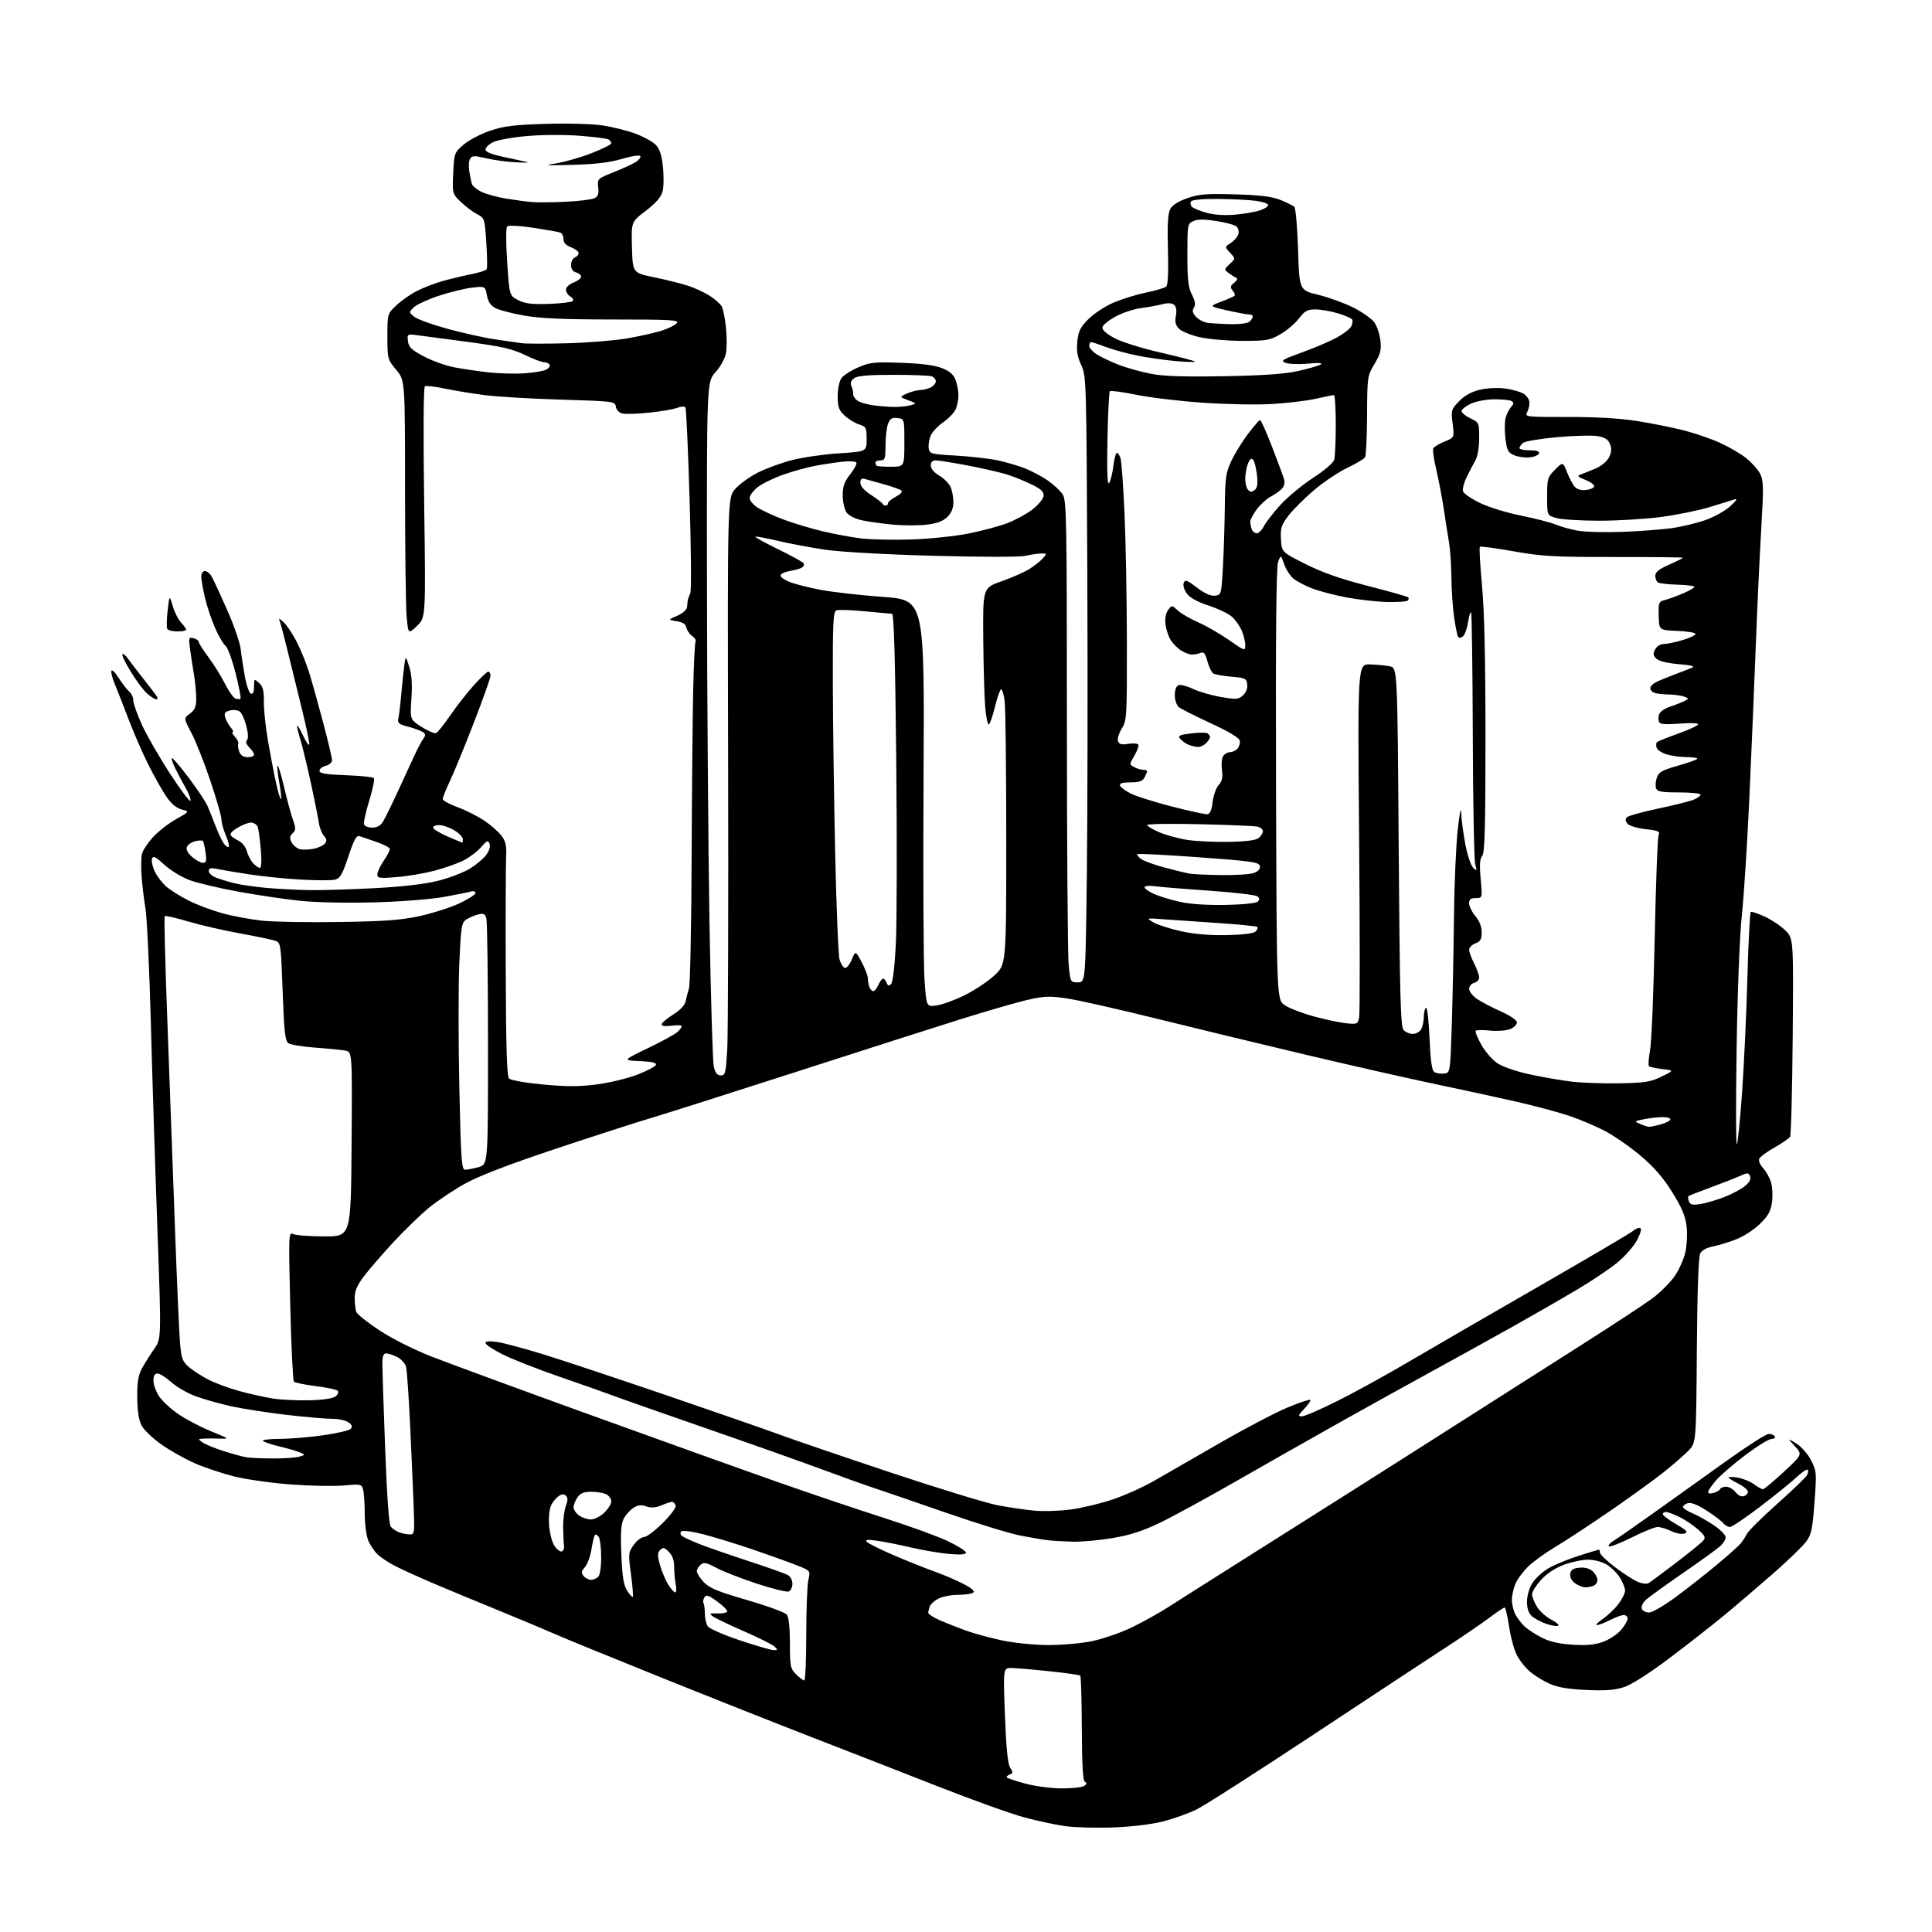 <?xml version="1.0" encoding="UTF-8" standalone="no"?>
<svg 
  version="1.1" 
  xmlns="http://www.w3.org/2000/svg" 
  xmlns:xlink="http://www.w3.org/1999/xlink" 
  xmlns:svg="http://www.w3.org/2000/svg"
  xmlns:rdf="http://www.w3.org/1999/02/22-rdf-syntax-ns#"
  xmlns:cc="http://creativecommons.org/ns#"
  xmlns:dc="http://purl.org/dc/elements/1.1/"
  viewBox="0 0 768 768"
  width="768"
  height="768"
>
<style>svg {background-color: white; }</style>"
<path stroke="none" fill="black" fill-rule="evenodd" d="M442.63,726.43C435.96,726.68 427.35,726.45 423.50,725.93C419.65,725.40 412.23,723.81 407.00,722.39C401.77,720.98 386.25,715.40 372.50,709.99C358.75,704.59 336.48,695.90 323.00,690.68C309.52,685.46 282.30,674.67 262.50,666.70C242.70,658.73 223.80,651.00 220.50,649.52C217.20,648.05 207.30,643.90 198.50,640.30C189.70,636.71 177.90,631.81 172.28,629.42C166.66,627.02 159.91,623.96 157.28,622.62C154.65,621.28 151.44,619.17 150.14,617.95C148.84,616.72 147.15,614.22 146.39,612.39C145.63,610.56 144.99,605.79 144.99,601.78C144.98,597.78 144.69,593.45 144.35,592.18C143.75,589.94 143.46,589.88 136.61,590.51C132.70,590.86 123.19,590.67 115.47,590.09C107.75,589.50 97.63,588.05 92.97,586.88C88.31,585.71 81.35,583.38 77.50,581.70C73.65,580.02 67.69,576.68 64.25,574.27C60.81,571.87 57.24,568.46 56.31,566.70C55.15,564.50 54.60,560.99 54.56,555.50C54.51,549.31 54.95,546.68 56.50,543.84C57.60,541.83 59.77,538.39 61.32,536.19C64.14,532.18 64.14,532.18 62.58,488.84C61.71,465.00 60.53,427.95 59.96,406.50C59.38,385.05 58.41,364.57 57.81,361.00C57.21,357.43 56.51,351.65 56.27,348.17C56.02,344.69 56.10,340.74 56.44,339.40C56.77,338.05 58.71,335.11 60.75,332.86C62.78,330.61 66.90,327.38 69.91,325.68C75.38,322.60 75.38,322.60 72.22,321.78C70.15,321.24 68.08,319.52 66.17,316.73C64.57,314.40 61.34,308.68 58.99,304.00C56.64,299.32 53.02,291.00 50.94,285.50C48.86,280.00 46.42,273.77 45.52,271.66C44.63,269.54 44.07,267.29 44.28,266.66C44.49,266.03 45.80,267.31 47.20,269.52C48.59,271.72 50.46,274.14 51.36,274.89C52.26,275.63 53.00,277.25 53.00,278.48C53.00,279.71 54.59,284.15 56.52,288.35C58.46,292.54 63.49,301.26 67.70,307.71C71.91,314.16 75.52,318.95 75.72,318.33C75.93,317.72 75.10,315.49 73.88,313.36C72.66,311.24 70.81,307.77 69.76,305.65C68.72,303.54 68.07,301.60 68.32,301.35C68.57,301.10 71.58,304.62 75.01,309.17C78.44,313.73 81.83,318.81 82.54,320.48C83.26,322.14 84.82,326.07 86.02,329.21C87.22,332.35 88.83,335.44 89.60,336.08C90.65,336.96 91.00,336.96 91.00,336.09C91.00,335.46 90.33,333.32 89.50,331.35C88.67,329.37 88.00,326.78 88.00,325.59C88.00,324.39 86.04,317.56 83.63,310.40C81.23,303.24 77.86,294.71 76.13,291.44C73.00,285.50 73.00,285.50 75.50,283.67C77.48,282.21 78.00,280.96 78.00,277.60C78.00,275.27 77.58,270.92 77.07,267.93C76.56,264.95 75.87,260.40 75.52,257.83C74.94,253.48 75.04,253.20 76.95,253.70C78.08,253.99 79.00,254.65 79.00,255.16C79.00,255.67 80.75,258.43 82.89,261.29C85.03,264.16 87.97,268.88 89.43,271.80C90.89,274.71 92.76,277.35 93.58,277.67C94.41,277.99 95.31,278.02 95.59,277.74C95.87,277.46 94.99,272.87 93.64,267.54C92.28,262.21 90.48,257.32 89.62,256.67C88.77,256.03 86.91,252.86 85.50,249.63C84.08,246.41 82.27,241.01 81.48,237.63C80.68,234.26 80.02,230.49 80.01,229.25C80.01,227.93 80.61,227.00 81.46,227.00C82.27,227.00 83.50,228.01 84.19,229.25C84.88,230.49 87.64,236.45 90.32,242.50C92.99,248.55 95.41,255.53 95.68,258.00C95.95,260.48 96.70,265.39 97.34,268.92C97.98,272.45 99.06,275.52 99.75,275.75C100.58,276.03 101.00,275.07 101.00,272.93C101.00,269.77 101.05,269.73 102.98,271.48C104.51,272.87 104.94,274.50 104.89,278.88C104.85,281.97 105.55,288.77 106.44,294.00C107.33,299.23 108.77,306.79 109.64,310.80C110.51,314.82 111.43,317.91 111.68,317.66C111.92,317.41 111.62,314.41 111.00,311.00C110.38,307.59 110.08,304.58 110.34,304.33C110.59,304.07 111.75,307.89 112.90,312.81C114.06,317.73 115.64,323.55 116.41,325.75C117.65,329.25 117.63,329.94 116.31,331.26C115.14,332.43 115.05,333.23 115.90,334.82C116.50,335.94 117.88,337.14 118.96,337.49C120.03,337.83 122.49,337.81 124.42,337.45C126.35,337.09 128.46,336.15 129.10,335.38C130.01,334.28 129.94,333.58 128.75,332.23C127.91,331.28 127.01,328.93 126.73,327.00C126.46,325.07 125.06,318.07 123.62,311.43C122.19,304.79 120.34,297.14 119.52,294.43C118.69,291.72 118.05,289.05 118.09,288.50C118.13,287.95 119.23,289.75 120.52,292.50C121.82,295.25 122.90,296.71 122.94,295.74C122.97,294.78 121.70,288.70 120.10,282.24C118.51,275.78 116.03,265.68 114.59,259.80C113.15,253.91 111.68,248.29 111.32,247.30C110.69,245.57 110.74,245.57 112.72,247.31C113.85,248.30 116.12,251.67 117.77,254.81C119.41,257.94 121.67,263.43 122.79,267.00C123.90,270.57 126.43,279.59 128.41,287.04C130.38,294.49 132.00,301.30 132.00,302.18C132.00,303.06 130.88,304.07 129.50,304.41C128.12,304.76 127.00,305.65 127.00,306.41C127.00,307.45 129.46,307.86 137.44,308.16C143.18,308.37 148.21,308.87 148.60,309.27C149.00,309.67 148.18,313.70 146.79,318.23C145.39,322.76 144.46,327.04 144.73,327.73C145.00,328.43 146.46,329.00 147.99,329.00C149.79,329.00 151.26,328.21 152.17,326.75C152.94,325.51 155.44,320.45 157.73,315.50C160.02,310.55 163.03,304.02 164.42,301.00C165.81,297.98 167.52,294.70 168.23,293.72C169.28,292.25 169.24,291.77 168.00,290.96C167.18,290.42 164.55,289.47 162.18,288.85C158.51,287.90 157.93,287.40 158.35,285.61C158.62,284.45 159.12,280.35 159.46,276.50C159.79,272.65 160.33,267.48 160.65,265.00C161.24,260.50 161.24,260.50 162.67,265.00C163.67,268.15 163.94,271.98 163.54,277.77C162.99,286.03 162.99,286.03 167.58,288.95C170.11,290.56 172.70,291.66 173.34,291.40C173.98,291.14 176.46,288.05 178.87,284.54C181.27,281.02 185.46,275.63 188.20,272.57C190.93,269.51 193.57,267.00 194.08,267.00C194.59,267.00 195.00,267.71 195.00,268.58C195.00,269.44 192.02,277.85 188.37,287.26C184.73,296.67 180.45,307.09 178.87,310.43C177.29,313.77 176.00,317.00 176.00,317.62C176.00,318.23 178.67,319.70 181.93,320.89C185.19,322.08 189.99,324.51 192.61,326.28C195.22,328.05 198.29,330.77 199.43,332.32C201.02,334.50 201.43,336.33 201.20,340.32C201.04,343.17 200.96,363.95 201.04,386.50C201.14,416.19 201.50,427.84 202.34,428.72C202.99,429.40 208.93,430.45 215.76,431.10C225.09,431.98 230.18,431.98 237.13,431.09C242.15,430.45 249.42,428.70 253.30,427.21C257.17,425.72 260.52,423.96 260.74,423.30C261.02,422.46 259.08,422.00 254.32,421.80C247.50,421.50 247.50,421.50 257.47,416.71C262.95,414.07 268.24,411.19 269.22,410.30C270.20,409.41 271.00,408.35 271.00,407.94C271.00,407.53 269.20,407.43 267.00,407.73C264.55,408.05 263.00,407.86 263.00,407.22C263.00,406.65 265.04,404.90 267.53,403.34C270.41,401.53 272.24,399.59 272.56,398.00C272.83,396.62 273.43,394.32 273.89,392.89C274.35,391.45 274.82,368.28 274.93,341.39C275.04,314.50 275.32,284.26 275.55,274.18C275.78,264.11 276.20,255.48 276.50,255.00C276.79,254.53 276.18,253.54 275.14,252.81C274.09,252.08 273.07,250.58 272.86,249.49C272.59,248.10 271.42,247.33 268.99,246.95C265.50,246.39 265.50,246.39 269.25,244.75C271.46,243.78 273.05,242.36 273.12,241.30C273.18,240.31 273.32,239.05 273.42,238.50C273.53,237.95 273.97,236.71 274.41,235.76C274.85,234.80 274.72,218.00 274.12,198.44C273.53,178.88 272.79,162.47 272.48,161.97C272.16,161.46 270.78,161.52 269.21,162.12C267.72,162.69 262.69,163.56 258.02,164.04C253.36,164.53 248.55,164.67 247.33,164.37C246.05,164.05 244.98,162.90 244.81,161.66C244.51,159.55 244.03,159.49 223.00,158.86C211.18,158.51 197.49,157.70 192.58,157.06C187.68,156.43 180.55,155.25 176.75,154.45C172.94,153.65 169.41,153.25 168.90,153.56C168.34,153.91 168.23,172.24 168.61,199.82C169.25,245.50 169.25,245.50 165.77,248.80C162.30,252.10 162.30,252.10 161.66,245.30C161.30,241.56 161.01,218.86 161.01,194.84C161.00,151.19 161.00,151.19 157.50,147.00C154.07,142.89 154.00,142.64 154.00,133.77C154.00,124.74 154.00,124.74 157.62,121.33C159.60,119.45 163.32,116.87 165.87,115.59C168.41,114.30 172.97,112.56 176.00,111.71C179.03,110.86 184.08,109.65 187.23,109.02C190.39,108.38 193.19,107.50 193.46,107.06C193.74,106.61 193.67,101.86 193.32,96.49C192.69,86.87 192.63,86.70 189.62,85.11C187.93,84.23 185.03,82.03 183.17,80.24C179.79,76.99 179.79,76.98 180.16,68.87C180.52,60.91 180.60,60.68 184.27,57.51C186.33,55.73 191.05,53.25 194.76,51.99C200.28,50.11 204.31,49.61 217.01,49.24C226.02,48.97 235.56,49.24 239.74,49.89C243.71,50.51 249.52,51.97 252.66,53.15C255.81,54.32 259.37,56.28 260.59,57.50C262.23,59.14 263.00,61.48 263.53,66.43C263.92,70.12 263.84,74.56 263.34,76.29C262.74,78.39 260.52,80.90 256.69,83.82C250.93,88.19 250.93,88.19 251.22,98.33C251.50,108.47 251.50,108.47 260.00,110.22C264.68,111.18 270.69,112.67 273.36,113.54C276.03,114.40 279.95,116.20 282.07,117.54C284.18,118.88 286.36,120.81 286.91,121.84C287.46,122.87 288.22,126.66 288.59,130.26C288.96,133.87 288.95,138.46 288.57,140.47C288.19,142.51 286.36,145.81 284.42,147.96C280.95,151.79 280.95,151.79 281.03,231.65C281.08,275.57 281.52,336.02 282.02,366.00C282.52,395.98 283.30,422.07 283.75,424.00C284.35,426.53 285.13,427.50 286.54,427.50C288.32,427.50 288.55,426.56 289.10,417.00C289.42,411.23 289.58,359.55 289.44,302.17C289.19,197.85 289.19,197.85 292.26,194.36C293.95,192.44 298.00,189.51 301.27,187.86C304.54,186.21 310.65,183.98 314.86,182.89C319.06,181.80 327.45,180.60 333.50,180.21C344.50,179.50 344.50,179.50 344.50,174.58C344.50,170.00 344.30,169.60 341.50,168.71C339.85,168.18 337.26,166.60 335.75,165.19C333.45,163.04 333.00,161.80 333.00,157.54C333.00,154.69 333.64,151.53 334.46,150.36C335.26,149.22 338.27,147.27 341.16,146.03C345.89,143.99 347.57,143.82 358.45,144.23C366.74,144.54 371.81,145.23 374.68,146.42C377.70,147.68 379.16,149.01 379.93,151.23C380.52,152.92 381.00,155.55 381.00,157.08C381.00,158.62 380.56,161.02 380.03,162.42C379.49,163.83 377.27,166.22 375.08,167.74C372.90,169.26 370.60,171.69 369.97,173.16C369.35,174.62 368.99,176.87 369.17,178.16C369.49,180.40 369.95,180.53 380.00,181.11C385.77,181.45 393.20,182.29 396.50,182.98C399.80,183.67 404.69,185.10 407.36,186.15C410.04,187.20 414.13,189.37 416.46,190.97C418.79,192.58 421.46,195.06 422.40,196.49C423.97,198.88 424.10,205.94 424.11,287.79C424.12,336.58 424.43,379.65 424.81,383.50C425.50,390.46 425.52,390.50 428.50,390.50C431.50,390.50 431.50,390.50 432.04,347.50C432.33,323.85 432.41,269.62 432.22,227.00C431.88,151.28 431.82,149.40 429.82,145.15C428.29,141.93 427.89,139.53 428.24,135.84C428.63,131.78 429.41,130.17 432.48,127.02C434.55,124.90 438.89,121.98 442.11,120.53C445.34,119.08 451.23,117.22 455.21,116.39C459.18,115.56 462.93,114.47 463.54,113.97C464.28,113.36 464.52,108.51 464.27,99.28C464.00,89.26 464.25,84.84 465.20,83.09C466.04,81.53 468.45,80.00 472.00,78.77C476.64,77.16 479.61,76.93 491.00,77.26C501.01,77.56 505.66,78.13 509.00,79.48C511.48,80.48 513.95,81.70 514.50,82.20C515.05,82.69 515.73,90.35 516.00,99.23C516.50,115.36 516.50,115.36 524.00,117.18C528.12,118.19 534.41,120.47 537.96,122.25C541.51,124.04 545.27,126.69 546.32,128.14C547.36,129.59 548.45,132.83 548.73,135.34C549.16,139.13 548.77,140.71 546.37,144.70C543.55,149.42 543.50,149.76 543.43,165.05C543.39,173.61 543.04,181.13 542.64,181.77C542.25,182.41 539.11,184.28 535.68,185.92C532.24,187.56 526.31,191.51 522.50,194.71C518.70,197.91 514.08,202.50 512.24,204.90C509.31,208.74 508.94,209.90 509.20,214.38C509.50,219.47 509.50,219.47 519.00,224.24C525.74,227.62 532.97,230.15 543.86,232.94C552.30,235.11 559.46,237.13 559.77,237.44C560.08,237.75 560.00,238.34 559.58,238.75C559.17,239.16 555.47,239.41 551.35,239.30C547.24,239.19 540.04,238.38 535.34,237.50C530.65,236.62 524.49,235.01 521.65,233.93C518.82,232.84 515.43,231.06 514.13,229.97C512.83,228.88 511.17,226.30 510.46,224.24C509.16,220.50 509.16,220.50 508.08,223.33C507.32,225.31 507.07,251.94 507.24,311.79C507.50,397.42 507.50,397.42 510.73,399.59C512.50,400.79 517.67,402.78 522.23,404.03C526.78,405.27 532.58,406.50 535.11,406.76C539.53,407.21 539.75,407.11 540.29,404.36C540.60,402.79 540.59,370.56 540.27,332.75C539.68,264.00 539.68,264.00 544.59,264.12C547.29,264.18 550.85,264.53 552.50,264.88C555.50,265.52 555.50,265.52 556.00,336.61C556.41,394.84 556.75,407.99 557.87,409.35C558.63,410.26 560.30,411.00 561.59,411.00C562.88,411.00 564.39,410.13 564.96,409.07C565.53,408.00 566.00,405.78 566.00,404.12C566.00,402.47 566.39,400.88 566.86,400.59C567.33,400.30 567.96,405.73 568.26,412.66C568.64,421.65 569.19,425.51 570.15,426.14C570.89,426.62 572.62,426.90 574.00,426.76C576.50,426.50 576.50,426.50 577.12,407.00C577.46,396.27 577.84,377.15 577.97,364.50C578.10,351.85 578.77,336.32 579.46,330.00C580.21,323.09 580.77,320.36 580.86,323.16C580.94,325.73 581.67,331.33 582.49,335.62C583.31,339.90 584.72,344.11 585.61,344.96C587.10,346.37 587.17,346.25 586.42,343.50C585.97,341.85 585.54,318.78 585.46,292.24C585.37,265.69 585.07,243.73 584.77,243.44C584.48,243.15 583.94,244.92 583.57,247.37C583.20,249.83 582.29,252.35 581.54,252.97C580.73,253.64 579.94,253.72 579.60,253.16C579.28,252.65 578.58,249.14 578.03,245.37C577.49,241.59 577.00,234.45 576.95,229.50C576.90,224.55 576.47,218.25 575.99,215.50C575.52,212.75 574.60,206.90 573.95,202.50C573.30,198.10 571.97,191.13 571.01,187.01C570.04,182.89 569.45,178.99 569.70,178.34C569.95,177.69 571.95,176.44 574.15,175.56C578.14,173.96 578.14,173.96 577.45,168.41C576.78,163.08 576.89,162.71 580.01,159.49C582.18,157.26 584.91,155.74 588.21,154.95C591.11,154.25 595.29,154.04 598.33,154.44C601.17,154.81 604.51,155.78 605.75,156.58C606.99,157.39 608.00,158.97 608.00,160.09C608.00,161.21 607.56,162.96 607.02,163.96C606.09,165.71 606.87,165.79 623.27,165.76C634.70,165.73 644.02,166.29 650.96,167.39C656.72,168.31 665.00,169.98 669.37,171.09C673.74,172.21 680.20,174.43 683.72,176.03C687.24,177.62 691.91,180.35 694.09,182.07C696.27,183.80 698.77,186.60 699.65,188.28C701.05,191.00 701.10,193.52 700.11,210.42C699.49,220.92 698.53,241.43 697.98,256.00C697.42,270.57 696.29,297.57 695.45,316.00C694.62,334.43 693.26,355.80 692.44,363.50C691.55,371.84 690.70,393.28 690.34,416.50C690.00,437.95 690.04,455.21 690.42,454.86C690.79,454.52 691.74,445.14 692.52,434.02C693.30,422.91 694.25,402.37 694.63,388.37C695.01,374.37 695.61,362.74 695.98,362.51C696.34,362.29 698.87,363.14 701.59,364.40C704.31,365.66 707.98,368.14 709.74,369.89C712.94,373.09 712.94,373.09 712.63,411.89C712.46,433.22 711.98,451.22 711.58,451.88C711.17,452.54 708.36,454.47 705.33,456.18C702.30,457.89 699.58,459.92 699.29,460.70C698.99,461.47 699.71,463.13 700.90,464.39C702.08,465.65 703.49,468.21 704.04,470.09C704.58,471.97 704.74,475.52 704.38,478.00C703.88,481.55 702.84,483.38 699.47,486.64C697.04,488.99 692.83,491.67 689.76,492.82C686.78,493.93 682.67,495.16 680.64,495.54C678.47,495.95 676.50,497.06 675.87,498.25C675.17,499.55 674.70,513.14 674.52,536.88C674.25,573.50 674.25,573.50 671.20,576.65C669.51,578.39 665.07,582.25 661.32,585.24C657.57,588.23 647.98,595.16 640.00,600.65C632.02,606.14 622.28,612.54 618.34,614.87C614.41,617.21 609.52,620.74 607.47,622.72C605.43,624.71 603.14,627.82 602.38,629.63C601.62,631.45 601.00,634.32 601.00,636.02C601.00,637.71 601.63,640.31 602.40,641.80C603.18,643.28 604.87,645.46 606.15,646.64C607.44,647.81 610.52,649.80 613.00,651.05C616.12,652.63 619.89,653.47 625.27,653.80C631.06,654.14 634.16,653.83 637.49,652.56C639.94,651.62 643.08,649.50 644.47,647.85C645.86,646.20 647.00,644.21 647.00,643.42C647.00,642.64 646.31,642.00 645.46,642.00C644.61,642.00 642.16,642.90 640.00,644.00C637.84,645.10 635.51,646.00 634.81,646.00C634.11,646.00 635.13,644.92 637.08,643.59C639.03,642.27 641.83,639.60 643.31,637.66C644.79,635.72 646.00,633.32 646.00,632.32C645.99,631.32 645.10,629.03 644.01,627.24C642.91,625.45 640.55,623.09 638.76,621.99C636.87,620.84 633.72,620.01 631.29,620.00C628.97,620.00 624.62,620.92 621.62,622.04C618.16,623.34 614.84,625.54 612.58,628.05C610.61,630.22 609.00,632.79 609.00,633.75C609.01,634.71 609.89,636.94 610.96,638.70C612.04,640.47 614.58,642.76 616.61,643.80C618.64,644.84 619.89,645.95 619.40,646.25C618.90,646.56 616.78,646.22 614.68,645.50C612.58,644.78 610.00,643.40 608.93,642.44C607.64,641.27 607.00,639.37 607.00,636.71C607.00,634.43 607.89,631.30 609.09,629.36C610.23,627.50 613.13,624.84 615.51,623.44C617.90,622.04 623.32,619.79 627.57,618.45C631.81,617.10 635.44,616.00 635.64,616.00C635.84,616.00 636.01,616.56 636.02,617.25C636.04,617.94 638.85,620.61 642.27,623.18C645.70,625.76 649.78,628.35 651.33,628.94C652.89,629.53 654.69,629.71 655.33,629.33C655.98,628.95 660.85,625.34 666.16,621.29C671.47,617.24 676.38,613.25 677.07,612.42C678.11,611.16 677.75,610.41 674.91,607.91C673.03,606.25 669.70,604.03 667.50,602.97C665.30,601.91 662.94,601.03 662.25,601.02C661.56,601.01 661.00,601.41 661.00,601.92C661.00,602.42 663.36,604.20 666.24,605.86C670.51,608.33 671.14,609.01 669.65,609.58C668.61,609.98 666.33,609.58 664.38,608.64C662.48,607.74 660.04,607.00 658.94,607.00C657.85,607.00 653.33,608.82 648.89,611.05C644.46,613.28 640.30,614.93 639.66,614.71C639.02,614.49 639.88,613.45 641.56,612.40C643.24,611.36 650.89,606.02 658.56,600.55C666.23,595.08 678.99,585.97 686.91,580.30C694.84,574.64 702.12,570.00 703.10,570.00C704.08,570.00 705.16,570.45 705.50,571.00C705.84,571.55 705.26,572.00 704.21,572.00C703.16,572.00 698.52,574.86 693.89,578.35C689.26,581.84 684.02,586.35 682.24,588.38C680.46,590.41 679.00,592.53 679.00,593.10C679.00,593.71 679.92,593.85 681.25,593.44C682.49,593.05 683.65,592.35 683.83,591.87C684.02,591.39 685.07,591.00 686.17,591.00C687.28,591.00 688.97,591.98 689.93,593.17C691.09,594.60 692.28,595.11 693.43,594.67C694.38,594.30 694.99,593.44 694.77,592.75C694.56,592.06 692.91,590.75 691.11,589.84C689.31,588.92 687.54,587.85 687.17,587.45C686.80,587.05 688.29,586.99 690.47,587.33C692.65,587.67 695.67,588.86 697.18,589.97C698.68,591.09 700.31,592.00 700.78,592.00C701.25,592.00 704.98,588.90 709.07,585.10C716.50,578.20 716.50,578.20 713.50,574.92C710.50,571.64 710.50,571.64 714.00,573.76C715.96,574.95 718.53,577.85 719.85,580.37C722.12,584.70 722.17,585.29 721.29,597.21C720.50,607.92 720.06,610.01 717.94,612.86C716.60,614.68 710.78,620.30 705.00,625.36C699.23,630.42 690.67,637.74 686.00,641.62C681.33,645.50 671.45,653.24 664.06,658.82C655.77,665.08 648.73,669.59 645.68,670.61C641.92,671.86 638.30,672.14 630.62,671.79C623.44,671.47 619.19,670.75 616.00,669.33C613.52,668.22 610.02,666.06 608.21,664.53C606.39,663.00 604.03,660.02 602.96,657.91C601.88,655.80 600.49,650.69 599.88,646.54C599.26,642.39 598.47,639.00 598.11,639.00C597.75,639.00 594.80,640.99 591.55,643.42C588.29,645.86 580.54,651.14 574.31,655.17C568.09,659.20 544.63,674.65 522.18,689.50C499.73,704.35 478.79,717.76 475.64,719.30C472.49,720.84 466.50,722.98 462.33,724.04C457.79,725.21 449.90,726.16 442.63,726.43zM422.00,710.92C426.12,710.95 430.18,710.49 431.00,709.91C432.06,709.16 432.15,708.71 431.32,708.36C430.47,708.01 430.11,702.10 430.04,687.25C429.99,675.90 429.72,666.38 429.43,666.10C429.15,665.82 423.65,665.03 417.21,664.35C410.77,663.67 403.98,663.09 402.13,663.06C398.76,663.00 398.76,663.00 399.47,681.75C399.97,694.88 400.59,701.15 401.55,702.66C402.74,704.53 402.71,704.90 401.32,705.43C400.44,705.77 399.97,706.31 400.29,706.63C400.61,706.94 403.94,708.03 407.69,709.04C411.43,710.05 417.88,710.90 422.00,710.92zM319.70,668.00C320.14,668.00 320.50,659.79 320.50,649.75C320.50,639.71 320.88,629.89 321.35,627.93C322.20,624.36 322.20,624.36 316.35,622.07C313.13,620.81 305.32,618.02 299.00,615.86C292.68,613.71 283.95,611.03 279.61,609.91C274.93,608.71 271.35,608.25 270.82,608.78C270.28,609.32 270.44,610.07 271.21,610.64C271.92,611.16 274.98,612.57 278.00,613.77C281.02,614.97 289.72,617.99 297.32,620.48C304.93,622.97 312.01,625.47 313.07,626.04C314.19,626.63 315.00,628.13 315.00,629.57C315.00,630.94 314.33,632.32 313.51,632.64C312.69,632.95 306.95,631.54 300.76,629.49C294.57,627.45 287.37,624.64 284.78,623.25C280.88,621.16 279.79,620.93 278.53,621.98C277.69,622.67 277.00,623.86 277.00,624.61C277.00,625.36 278.24,627.29 279.75,628.91C281.98,631.28 285.27,632.65 297.00,636.05C304.98,638.36 312.06,640.96 312.75,641.82C313.56,642.83 314.00,646.85 314.00,653.24C314.00,662.37 314.18,663.27 316.45,665.55C317.80,666.90 319.27,668.00 319.70,668.00zM307.46,655.94C309.18,655.99 309.24,655.82 307.96,654.58C307.16,653.79 301.71,651.07 295.86,648.52C290.01,645.97 284.41,643.29 283.41,642.56C281.80,641.38 282.00,641.25 285.26,641.37C287.27,641.44 289.00,641.08 289.09,640.57C289.19,640.05 287.38,638.27 285.08,636.60C281.66,634.12 280.73,633.82 280.01,634.98C279.53,635.76 279.37,636.79 279.67,637.27C279.96,637.74 280.20,639.65 280.20,641.51C280.20,643.37 280.74,645.64 281.41,646.55C282.07,647.45 287.77,649.93 294.06,652.04C300.35,654.15 306.38,655.91 307.46,655.94zM416.29,653.93C421.68,653.97 429.55,653.30 433.79,652.45C438.03,651.60 445.10,649.20 449.50,647.11C453.90,645.03 460.88,641.14 465.00,638.48C469.12,635.82 480.82,628.40 491.00,621.99C501.18,615.58 520.52,603.35 534.00,594.82C547.48,586.30 569.08,572.58 582.00,564.33C594.92,556.09 615.85,542.76 628.50,534.73C641.15,526.69 653.94,518.29 656.92,516.07C659.90,513.84 663.81,509.95 665.61,507.42C667.40,504.90 669.37,500.51 669.98,497.67C670.59,494.83 670.79,490.14 670.42,487.23C669.93,483.30 668.44,479.83 664.63,473.76C660.98,467.93 657.34,463.77 652.00,459.29C647.88,455.83 641.58,451.46 638.00,449.58C634.42,447.69 628.01,444.98 623.75,443.55C619.49,442.12 610.04,439.59 602.75,437.93C595.46,436.27 581.17,433.17 571.00,431.04C560.83,428.91 537.88,423.72 520.00,419.49C502.12,415.26 475.12,408.74 460.00,404.99C444.88,401.24 428.86,397.61 424.42,396.94C417.46,395.88 415.31,395.94 408.92,397.36C404.84,398.27 392.73,401.76 382.00,405.12C371.27,408.48 341.57,417.98 316.00,426.24C290.43,434.49 264.55,442.72 258.50,444.52C252.45,446.32 235.28,451.87 220.34,456.85C202.24,462.89 190.44,467.43 184.97,470.46C180.45,472.96 174.00,477.25 170.63,480.01C167.26,482.76 160.87,488.94 156.42,493.75C151.98,498.56 146.69,504.67 144.67,507.33C141.92,510.95 141.00,513.11 141.00,515.99C141.00,518.11 141.29,520.60 141.65,521.54C142.01,522.47 146.18,525.78 150.91,528.89C155.89,532.16 164.58,536.52 171.51,539.24C178.11,541.82 206.45,552.24 234.50,562.39C262.55,572.53 296.30,584.63 309.50,589.26C322.70,593.90 341.60,600.27 351.50,603.43C361.40,606.58 372.76,610.72 376.75,612.62C380.74,614.52 384.00,616.57 384.00,617.18C384.00,617.94 381.87,618.11 377.25,617.71C373.54,617.38 366.68,616.22 362.00,615.12C357.32,614.02 351.25,612.82 348.50,612.44C344.72,611.93 343.77,612.05 344.60,612.93C345.20,613.57 349.93,615.92 355.10,618.15C360.27,620.39 367.65,623.34 371.50,624.71C375.35,626.09 380.65,628.37 383.28,629.78C386.59,631.56 387.66,632.60 386.78,633.16C386.07,633.60 383.34,633.98 380.70,633.98C378.06,633.99 374.63,634.66 373.07,635.46C371.52,636.27 369.96,637.65 369.62,638.54C369.28,639.44 369.00,640.59 369.00,641.12C369.00,641.64 371.14,643.00 373.75,644.14C376.36,645.28 380.98,647.10 384.00,648.19C387.02,649.28 393.32,651.00 398.00,652.02C402.77,653.05 410.79,653.89 416.29,653.93zM655.52,641.00C656.79,641.00 661.58,638.22 666.16,634.83C670.75,631.44 678.10,625.66 682.50,621.99C686.90,618.32 691.16,614.52 691.96,613.55C692.76,612.58 693.89,610.84 694.47,609.68C695.05,608.52 700.44,603.18 706.46,597.81C712.47,592.45 717.79,587.33 718.29,586.45C718.78,585.57 718.91,584.58 718.57,584.24C718.24,583.90 716.28,585.21 714.23,587.15C712.18,589.08 705.68,594.34 699.79,598.83C693.90,603.33 688.44,607.00 687.66,607.00C686.88,607.00 685.65,606.28 684.92,605.40C684.18,604.52 681.17,602.25 678.21,600.36C674.72,598.13 672.16,597.13 670.92,597.53C669.86,597.86 669.00,598.55 669.00,599.05C669.00,599.56 670.69,600.67 672.75,601.52C674.81,602.37 678.64,604.52 681.25,606.29C683.86,608.05 686.00,610.21 686.00,611.08C686.00,611.94 684.99,613.56 683.75,614.68C682.51,615.79 675.83,620.61 668.90,625.39C661.98,630.16 655.35,634.95 654.19,636.04C653.01,637.14 652.32,638.68 652.64,639.51C652.96,640.33 654.25,641.00 655.52,641.00zM251.56,634.77C251.78,634.55 251.45,630.52 250.82,625.82C249.72,617.63 249.77,617.14 251.90,614.13C253.13,612.41 254.98,611.00 256.00,611.00C257.03,611.00 260.40,608.47 263.49,605.38C266.76,602.11 268.90,599.17 268.59,598.38C268.30,597.62 267.65,597.00 267.15,597.00C266.64,597.00 264.75,597.62 262.93,598.39C260.58,599.37 258.85,599.50 256.89,598.81C254.81,598.09 253.55,598.25 251.68,599.48C250.32,600.37 248.59,602.35 247.85,603.88C246.86,605.93 246.63,609.68 247.00,618.13C247.38,626.94 247.92,630.24 249.33,632.38C250.34,633.92 251.34,634.99 251.56,634.77zM268.38,632.99C268.86,633.00 268.97,631.59 268.62,629.88C268.28,628.16 268.00,625.01 268.00,622.88C268.00,620.27 267.31,618.31 265.89,616.89C264.12,615.12 263.57,615.00 262.43,616.14C261.32,617.26 261.30,618.30 262.32,622.00C263.01,624.48 264.45,627.96 265.53,629.74C266.62,631.53 267.89,632.99 268.38,632.99zM630.14,631.00C629.21,631.00 627.42,630.28 626.17,629.40C624.74,628.40 624.00,627.00 624.19,625.65C624.43,624.02 625.31,623.42 627.84,623.18C629.98,622.98 631.88,623.48 633.09,624.58C634.14,625.53 635.00,627.09 635.00,628.05C635.00,629.00 634.29,630.06 633.42,630.39C632.55,630.73 631.07,631.00 630.14,631.00zM234.92,628.00C235.85,628.00 237.14,627.46 237.80,626.80C238.49,626.11 238.99,622.83 238.98,619.05C238.98,615.45 238.55,611.84 238.04,611.03C237.53,610.22 236.84,609.83 236.51,610.15C236.19,610.48 235.55,613.06 235.11,615.88C234.66,618.70 233.49,621.90 232.51,622.99C231.05,624.60 230.95,625.24 231.98,626.48C232.68,627.32 234.00,628.00 234.92,628.00zM223.31,616.70C223.97,616.47 224.37,615.43 224.20,614.39C224.04,613.35 223.89,610.02 223.86,607.00C223.84,603.98 224.33,600.19 224.95,598.59C225.74,596.53 225.76,595.36 225.01,594.61C224.26,593.86 223.44,593.86 222.22,594.62C221.28,595.21 219.92,596.78 219.21,598.10C218.44,599.53 218.06,602.78 218.26,606.13C218.46,609.27 219.39,612.94 220.37,614.44C221.34,615.92 222.66,616.94 223.31,616.70zM426.57,612.84C423.23,612.75 418.93,612.52 417.00,612.32C415.07,612.12 409.99,611.27 405.70,610.44C401.41,609.60 388.14,605.53 376.20,601.38C364.27,597.24 351.35,592.80 347.50,591.53C343.65,590.26 334.20,586.87 326.50,584.01C318.80,581.15 298.32,573.89 281.00,567.89C263.68,561.88 247.03,556.04 244.00,554.89C240.97,553.75 231.30,550.33 222.50,547.30C213.70,544.26 203.46,540.24 199.75,538.37C196.04,536.50 193.00,534.48 193.00,533.87C193.00,533.13 194.53,533.00 197.75,533.48C200.36,533.87 208.80,536.14 216.50,538.53C224.20,540.92 246.25,548.26 265.50,554.84C284.75,561.43 305.00,568.47 310.50,570.49C316.00,572.52 335.80,579.27 354.50,585.50C373.20,591.73 392.10,597.51 396.50,598.35C400.90,599.19 407.48,600.15 411.12,600.50C414.76,600.85 421.36,600.64 425.79,600.03C430.22,599.42 437.70,597.62 442.40,596.03C447.11,594.44 454.46,591.13 458.73,588.68C463.00,586.23 474.70,579.50 484.73,573.72C494.75,567.94 506.86,561.59 511.62,559.59C516.39,557.59 520.53,556.20 520.82,556.49C521.12,556.78 520.07,558.37 518.49,560.01C515.95,562.66 515.85,563.00 517.57,563.00C518.64,563.00 525.14,560.18 532.01,556.72C538.88,553.27 551.48,546.34 560.00,541.31C568.52,536.29 591.70,522.86 611.50,511.48C631.30,500.09 648.26,490.11 649.19,489.29C650.12,488.47 651.38,487.96 651.98,488.16C652.68,488.39 652.21,490.19 650.72,493.01C649.42,495.48 645.83,499.54 642.74,502.04C639.65,504.54 632.48,509.34 626.81,512.71C621.14,516.08 609.75,522.63 601.50,527.25C593.25,531.88 578.85,539.85 569.50,544.96C560.15,550.07 543.27,559.43 532.00,565.75C520.73,572.08 502.10,582.65 490.62,589.23C479.13,595.82 465.63,603.16 460.62,605.55C454.03,608.68 448.88,610.32 442.07,611.44C436.89,612.30 429.91,612.93 426.57,612.84zM162.69,609.94C164.85,610.00 164.87,609.87 164.38,597.25C164.11,590.24 163.47,575.73 162.95,565.00C162.44,554.27 161.74,544.47 161.38,543.21C161.03,541.95 159.48,540.26 157.92,539.46C156.37,538.66 154.40,538.00 153.55,538.00C152.40,538.00 152.00,539.07 152.00,542.17C152.00,544.47 152.50,559.66 153.10,575.92C153.80,594.50 154.62,606.01 155.32,606.86C155.93,607.61 157.35,608.59 158.47,609.05C159.58,609.50 161.48,609.90 162.69,609.94zM234.92,604.00C236.28,604.00 238.65,602.79 240.20,601.31C241.74,599.84 243.00,597.83 243.00,596.85C243.00,595.87 242.13,594.60 241.07,594.04C240.00,593.47 237.33,593.00 235.12,593.00C232.11,593.00 230.73,593.55 229.56,595.22C228.70,596.44 228.00,598.22 228.00,599.17C228.00,600.11 229.00,601.59 230.22,602.44C231.44,603.30 233.56,604.00 234.92,604.00zM108.50,579.76C112.90,579.78 117.62,579.46 119.00,579.04C121.50,578.28 121.50,578.28 119.00,577.28C117.62,576.73 114.03,575.68 111.00,574.96C107.97,574.23 105.07,573.27 104.55,572.82C104.03,572.37 106.95,571.99 111.05,571.98C115.15,571.97 122.94,571.33 128.37,570.56C133.79,569.79 138.74,568.65 139.37,568.02C140.21,567.16 140.01,566.50 138.56,565.43C137.49,564.64 134.57,564.00 132.06,564.00C129.55,564.00 121.42,563.30 114.00,562.44C106.58,561.58 96.67,560.05 92.00,559.03C87.33,558.01 80.85,556.18 77.62,554.97C74.38,553.75 70.06,551.24 68.00,549.38C65.94,547.52 63.52,546.00 62.63,546.00C61.50,546.00 61.00,546.88 61.00,548.85C61.00,550.42 62.02,553.23 63.28,555.10C64.53,556.97 68.02,560.18 71.03,562.23C74.04,564.28 79.88,567.33 84.00,569.00C91.09,571.87 91.28,572.03 87.50,571.88C85.30,571.79 82.39,571.78 81.03,571.86C78.60,572.00 78.59,572.02 80.59,573.43C81.71,574.21 85.53,575.76 89.06,576.88C92.60,577.99 96.62,579.09 98.00,579.31C99.38,579.54 104.10,579.74 108.50,579.76zM123.16,556.63C128.66,556.48 132.42,555.90 133.45,555.04C134.35,554.29 134.71,553.31 134.24,552.84C133.78,552.38 129.85,551.55 125.50,551.00C121.15,550.45 117.26,549.66 116.84,549.24C116.43,548.83 115.77,535.25 115.38,519.07C114.69,490.34 114.72,489.68 116.59,490.57C117.64,491.07 123.22,491.48 129.00,491.49C139.50,491.50 139.50,491.50 139.76,454.83C140.02,418.16 140.02,418.16 137.26,417.63C135.74,417.34 130.36,416.81 125.30,416.45C120.24,416.09 115.41,415.28 114.57,414.65C113.34,413.72 112.91,409.79 112.36,394.16C111.72,375.77 111.58,374.77 109.59,374.02C108.44,373.59 102.10,372.25 95.50,371.06C88.90,369.86 79.56,367.72 74.74,366.29C69.92,364.86 65.76,363.91 65.48,364.19C65.20,364.46 65.65,382.65 66.48,404.59C67.30,426.54 68.65,463.18 69.47,486.00C70.29,508.82 71.25,530.54 71.59,534.25C72.13,540.16 72.58,541.31 75.24,543.55C76.92,544.96 80.44,547.20 83.08,548.54C85.72,549.88 91.21,551.89 95.28,553.00C99.34,554.12 105.33,555.44 108.58,555.95C111.84,556.45 118.40,556.76 123.16,556.63zM675.92,478.63C678.05,478.29 682.24,477.07 685.22,475.93C688.20,474.79 691.93,472.84 693.49,471.59C695.42,470.05 696.13,468.78 695.69,467.64C695.09,466.06 694.80,466.06 691.27,467.62C689.20,468.54 683.91,470.60 679.53,472.20C675.15,473.80 671.38,475.29 671.16,475.51C670.94,475.73 671.04,476.66 671.39,477.58C671.90,478.91 672.84,479.12 675.92,478.63zM184.90,464.99C185.78,464.99 188.19,464.52 190.25,463.95C194.00,462.91 194.00,462.91 193.99,415.20C193.98,388.97 193.69,366.45 193.35,365.18C192.84,363.25 192.28,362.96 190.11,363.49C188.68,363.85 186.56,364.75 185.40,365.49C183.47,366.74 183.25,368.11 182.59,383.03C182.20,391.93 182.20,414.01 182.59,432.10C183.22,461.28 183.49,465.00 184.90,464.99zM655.50,447.93C656.05,447.96 658.19,447.52 660.25,446.95C662.31,446.37 664.00,445.48 664.00,444.95C664.00,444.43 662.54,444.03 660.75,444.06C658.96,444.09 655.70,444.47 653.50,444.91C649.59,445.68 649.56,445.72 652.00,446.79C653.38,447.38 654.95,447.90 655.50,447.93zM644.01,430.63C653.93,430.44 656.22,430.07 660.51,427.96C665.50,425.52 665.50,425.52 660.79,424.97C658.20,424.66 655.81,424.15 655.48,423.81C655.15,423.48 655.35,420.58 655.94,417.36C656.52,414.14 657.35,393.95 657.78,372.50C658.22,351.05 658.92,332.77 659.34,331.89C659.99,330.53 659.17,330.16 654.14,329.60C650.79,329.22 647.63,328.26 646.93,327.42C646.07,326.38 646.00,325.60 646.72,324.88C647.30,324.30 652.88,322.75 659.13,321.43C665.38,320.11 671.74,318.52 673.25,317.89C674.76,317.27 676.00,316.36 676.00,315.88C676.00,315.40 672.16,315.00 667.47,315.00C660.53,315.00 658.82,314.70 658.32,313.38C657.98,312.49 658.11,310.58 658.62,309.13C659.39,306.94 660.74,306.16 666.73,304.46C670.68,303.34 674.23,302.10 674.62,301.71C675.01,301.32 673.35,301.00 670.92,300.99C668.49,300.99 664.86,300.53 662.85,299.97C660.84,299.42 658.91,298.22 658.57,297.31C658.22,296.41 658.29,295.36 658.72,294.99C659.15,294.63 662.99,293.08 667.25,291.56C671.51,290.04 675.00,288.40 675.00,287.91C675.00,287.42 671.72,287.30 667.64,287.65C662.59,288.07 660.06,287.91 659.58,287.13C659.19,286.50 659.15,285.11 659.48,284.05C659.83,282.97 661.72,281.60 663.80,280.93C665.83,280.27 668.39,279.28 669.48,278.71C671.45,277.69 671.45,277.68 669.48,276.91C668.39,276.49 665.62,276.11 663.33,276.07C661.04,276.03 658.45,275.73 657.58,275.39C656.71,275.06 656.00,274.24 656.00,273.56C656.00,272.89 657.01,271.82 658.25,271.20C659.49,270.57 662.75,269.21 665.50,268.19C668.25,267.16 671.40,265.94 672.50,265.47C673.95,264.86 672.50,264.45 667.22,264.00C662.66,263.60 659.35,262.78 658.37,261.80C657.13,260.56 657.04,259.80 657.94,258.12C658.58,256.91 660.05,256.00 661.35,256.00C662.61,256.00 665.97,255.31 668.82,254.46C671.67,253.61 674.00,252.51 674.00,252.01C674.00,251.50 670.74,250.96 666.75,250.79C659.50,250.50 659.50,250.50 659.36,244.83C659.22,239.49 659.36,239.13 661.86,238.50C663.31,238.14 666.65,236.91 669.28,235.78C671.91,234.65 673.81,233.47 673.49,233.16C673.18,232.85 670.05,232.51 666.54,232.41C663.03,232.30 659.68,231.92 659.08,231.55C658.49,231.18 658.00,229.98 658.00,228.89C658.00,227.43 659.48,226.23 663.50,224.46C666.52,223.12 669.00,221.88 669.00,221.71C669.00,221.54 656.74,221.41 641.75,221.42C617.71,221.43 612.99,221.17 601.65,219.15C594.59,217.89 588.57,217.10 588.27,217.39C587.98,217.69 588.36,224.58 589.12,232.72C590.06,242.77 590.50,262.10 590.50,293.10C590.50,329.03 590.22,339.02 589.20,340.26C588.24,341.41 588.08,343.81 588.59,349.41C589.28,357.00 589.28,357.00 586.64,357.00C584.62,357.00 584.00,357.50 584.00,359.11C584.00,360.26 585.12,362.55 586.50,364.18C588.11,366.09 589.00,368.38 589.00,370.60C589.00,373.36 588.50,374.24 586.50,375.00C585.12,375.52 584.00,376.65 584.00,377.52C584.00,378.38 584.90,380.84 586.00,383.00C587.10,385.16 588.00,387.66 588.00,388.55C588.00,389.45 587.10,390.42 586.00,390.71C584.90,391.00 584.00,392.05 584.00,393.05C584.00,394.05 585.31,395.79 586.90,396.93C588.50,398.06 592.77,400.33 596.40,401.96C600.46,403.78 603.00,405.52 603.00,406.48C603.00,407.34 601.76,408.53 600.25,409.12C598.74,409.71 595.18,409.96 592.34,409.67C589.50,409.39 586.92,409.42 586.61,409.72C586.30,410.03 587.27,412.48 588.77,415.17C590.27,417.86 593.10,421.17 595.06,422.53C597.21,424.02 602.35,425.82 608.06,427.07C613.25,428.20 620.88,429.52 625.00,429.99C629.12,430.46 637.68,430.75 644.01,430.63zM372.29,399.69C374.50,399.39 379.54,397.55 383.49,395.60C387.43,393.65 392.76,390.10 395.33,387.71C400.00,383.36 400.00,383.36 400.00,333.32C400.00,305.80 399.71,281.19 399.36,278.64C399.01,276.09 398.39,274.00 397.97,274.00C397.56,274.00 396.44,277.15 395.50,281.00C394.56,284.85 393.44,288.00 393.02,288.00C392.60,288.00 391.98,284.96 391.65,281.25C391.31,277.54 390.96,265.32 390.86,254.10C390.69,233.69 390.69,233.69 398.10,231.08C402.18,229.64 407.12,227.47 409.07,226.26C411.03,225.05 413.46,223.15 414.47,222.03C416.27,220.04 416.26,220.00 413.90,220.02C412.58,220.04 409.77,220.45 407.65,220.94C405.40,221.46 390.29,221.46 371.15,220.94C352.11,220.42 334.17,219.42 328.12,218.53C322.41,217.70 313.90,216.10 309.22,214.99C304.53,213.88 300.52,213.14 300.30,213.36C300.09,213.58 304.18,215.83 309.39,218.37C314.60,220.91 319.13,223.40 319.45,223.92C319.77,224.44 319.48,225.20 318.80,225.62C318.12,226.04 316.01,226.64 314.12,226.95C312.22,227.25 310.50,228.01 310.29,228.63C310.08,229.25 311.68,230.46 313.84,231.32C316.01,232.19 321.62,233.61 326.32,234.49C331.02,235.37 342.21,236.64 351.18,237.30C367.50,238.50 367.50,238.50 367.13,308.50C366.92,347.00 367.09,383.39 367.50,389.36C368.25,400.23 368.25,400.23 372.29,399.69zM347.13,394.00C347.63,394.00 348.56,392.88 349.18,391.50C349.81,390.12 350.65,389.00 351.05,389.00C351.46,389.00 352.07,389.75 352.43,390.67C352.91,391.92 353.35,392.05 354.21,391.19C354.90,390.50 355.67,384.07 356.11,375.27C356.53,367.15 356.60,334.29 356.27,302.25C355.85,261.39 355.35,243.99 354.59,243.97C353.99,243.96 349.12,243.52 343.76,243.00C338.41,242.48 333.34,242.31 332.51,242.63C331.21,243.13 331.01,247.13 331.06,271.36C331.09,286.84 331.51,317.27 331.99,339.00C332.47,360.73 333.25,379.82 333.73,381.43C334.22,383.05 335.15,384.55 335.82,384.77C336.48,384.99 337.72,383.53 338.56,381.52C340.08,377.86 340.08,377.86 342.54,382.48C343.89,385.03 345.00,387.95 345.00,388.97C345.00,390.00 345.27,391.55 345.61,392.42C345.94,393.29 346.63,394.00 347.13,394.00zM487.70,371.72C494.19,371.58 498.35,371.05 499.14,370.27C499.81,369.59 500.12,368.78 499.81,368.48C499.51,368.17 492.79,367.49 484.88,366.97C476.97,366.44 467.12,365.76 463.00,365.46C455.50,364.90 455.50,364.90 458.50,366.66C460.15,367.63 465.10,369.21 469.50,370.18C474.81,371.35 480.93,371.86 487.70,371.72zM135.00,366.51C152.89,366.24 159.41,365.76 166.81,364.15C171.93,363.04 179.02,360.78 182.56,359.12C186.10,357.46 189.00,355.60 189.00,354.99C189.00,354.37 188.21,354.10 187.25,354.39C186.29,354.67 181.45,355.64 176.50,356.54C171.47,357.46 159.34,358.41 149.00,358.70C138.54,359.00 125.82,358.75 119.74,358.13C113.82,357.53 102.68,355.89 94.97,354.49C87.26,353.10 78.42,351.00 75.31,349.84C72.20,348.68 67.72,345.94 65.34,343.75C61.93,340.60 60.90,340.09 60.43,341.31C60.11,342.16 60.60,344.47 61.54,346.44C62.47,348.41 64.60,351.17 66.27,352.57C67.93,353.97 71.91,356.44 75.10,358.05C78.29,359.66 84.31,361.91 88.48,363.06C92.65,364.20 99.76,365.52 104.28,365.99C108.80,366.46 122.62,366.70 135.00,366.51zM487.20,359.72C494.03,359.59 499.36,359.04 499.99,358.41C500.78,357.62 500.73,357.03 499.79,356.30C499.08,355.74 490.62,354.75 481.00,354.09C471.38,353.42 461.59,352.62 459.25,352.31C456.74,351.96 455.00,352.13 455.00,352.71C455.00,353.25 456.69,354.45 458.75,355.37C460.81,356.29 465.43,357.70 469.00,358.49C473.08,359.40 479.86,359.86 487.20,359.72zM123.50,353.84C128.45,353.90 140.15,353.53 149.50,353.03C160.73,352.41 169.21,351.40 174.50,350.03C178.90,348.90 184.48,346.74 186.90,345.23C189.33,343.73 192.20,341.30 193.29,339.83C194.49,338.21 195.01,336.47 194.60,335.41C194.02,333.89 193.58,334.06 191.22,336.78C189.72,338.50 186.59,340.87 184.25,342.05C181.92,343.23 176.74,345.06 172.75,346.11C168.76,347.16 162.01,348.31 157.75,348.66C150.87,349.22 150.00,349.11 150.00,347.60C150.00,346.66 151.12,344.24 152.50,342.21C153.88,340.19 154.99,338.08 154.99,337.52C154.98,336.96 152.62,335.70 149.74,334.71C146.86,333.73 143.79,332.69 142.92,332.39C141.69,331.97 140.72,333.73 138.49,340.46C136.10,347.63 135.22,349.16 133.17,349.67C131.81,350.01 125.71,350.01 119.60,349.66C113.50,349.32 104.22,348.37 99.00,347.56C93.78,346.75 88.04,345.79 86.25,345.42C83.73,344.90 83.00,345.09 83.00,346.25C83.00,347.08 84.24,348.24 85.75,348.83C87.26,349.42 90.51,350.42 92.98,351.05C95.44,351.68 101.29,352.54 105.98,352.96C110.66,353.38 118.55,353.77 123.50,353.84zM485.68,347.86C491.29,347.94 497.06,347.55 498.51,347.00C500.22,346.34 501.03,345.39 500.81,344.25C500.51,342.72 497.68,342.31 476.55,340.78C463.39,339.82 452.40,339.26 452.14,339.53C451.87,339.80 452.51,340.66 453.57,341.45C454.63,342.24 458.88,343.78 463.00,344.88C467.12,345.98 471.62,347.07 473.00,347.30C474.38,347.54 480.08,347.79 485.68,347.86zM103.30,345.00C103.92,345.00 104.06,342.26 103.67,337.65C103.33,333.60 102.77,329.55 102.42,328.65C102.07,327.74 100.87,327.00 99.76,327.00C98.65,327.00 96.19,327.96 94.29,329.13C92.03,330.53 91.19,331.59 91.84,332.24C92.39,332.79 93.85,333.74 95.10,334.37C96.34,334.99 97.70,336.79 98.12,338.36C98.54,339.93 99.66,342.07 100.60,343.11C101.54,344.15 102.76,345.00 103.30,345.00zM80.69,343.00C81.95,343.00 82.16,342.20 81.72,338.92C81.41,336.67 80.93,334.59 80.63,334.30C80.34,334.00 78.93,334.05 77.50,334.41C76.08,334.77 74.63,335.79 74.29,336.69C73.89,337.74 74.63,339.14 76.39,340.66C77.89,341.95 79.82,343.00 80.69,343.00zM183.75,334.96C183.89,334.98 184.00,334.36 184.00,333.58C184.00,332.80 182.48,331.23 180.63,330.08C178.78,328.94 176.04,328.00 174.55,328.00C173.02,328.00 171.99,328.48 172.20,329.10C172.40,329.71 175.03,331.26 178.03,332.56C181.04,333.86 183.61,334.94 183.75,334.96zM488.62,334.66C495.40,334.52 499.28,334.01 500.37,333.11C501.27,332.36 502.00,331.14 502.00,330.40C502.00,329.65 500.99,328.83 499.75,328.58C498.51,328.33 488.16,327.90 476.75,327.63C465.34,327.37 456.00,327.51 456.00,327.95C456.00,328.39 458.18,329.69 460.84,330.84C463.51,331.98 468.57,333.36 472.09,333.89C475.62,334.42 483.05,334.77 488.62,334.66zM480.00,323.67C481.00,323.54 481.68,321.92 482.04,318.80C482.34,316.23 483.41,313.21 484.42,312.08C485.80,310.57 486.14,309.06 485.75,306.19C485.47,304.07 485.65,301.58 486.17,300.67C486.68,299.75 487.92,299.00 488.93,299.00C489.93,299.00 491.30,298.35 491.96,297.55C492.62,296.75 493.02,295.33 492.83,294.39C492.62,293.31 488.36,290.76 481.32,287.52C475.17,284.68 469.43,281.77 468.57,281.06C467.71,280.34 467.00,278.22 467.00,276.35C467.00,274.26 467.57,272.72 468.48,272.37C469.29,272.06 471.88,272.72 474.23,273.85C476.58,274.97 481.56,276.42 485.30,277.06C491.44,278.11 492.29,278.05 494.10,276.41C495.33,275.30 495.98,273.63 495.80,272.05C495.52,269.70 495.03,269.46 489.50,269.00C486.20,268.72 482.95,268.14 482.28,267.70C481.60,267.27 480.56,265.10 479.97,262.87C479.10,259.65 478.54,258.98 477.19,259.55C476.26,259.94 474.67,260.23 473.66,260.19C472.65,260.15 470.74,259.40 469.42,258.54C468.11,257.68 466.31,255.87 465.42,254.52C464.54,253.18 463.60,250.37 463.33,248.29C463.02,245.82 463.37,243.80 464.34,242.50C465.83,240.51 465.85,240.51 468.17,242.67C469.45,243.86 473.13,245.99 476.34,247.40C479.55,248.81 485.06,251.98 488.59,254.45C494.90,258.86 495.00,258.89 495.00,256.43C495.00,255.06 494.38,252.49 493.63,250.72C492.87,248.95 491.16,246.49 489.81,245.25C488.47,244.01 484.28,241.98 480.51,240.75C476.03,239.28 473.01,237.62 471.78,235.95C470.71,234.49 470.18,232.68 470.55,231.73C471.10,230.29 471.84,230.55 475.80,233.57C478.86,235.91 481.27,236.99 482.95,236.80C485.47,236.50 485.51,236.35 486.12,225.50C486.47,219.45 486.81,208.65 486.88,201.50C487.00,190.01 487.30,187.89 489.44,183.30C490.77,180.43 493.75,175.60 496.05,172.55C498.36,169.50 500.54,167.00 500.91,167.00C501.27,167.00 503.44,171.84 505.72,177.75C508.01,183.66 510.14,189.47 510.47,190.64C510.84,191.97 510.44,193.41 509.44,194.42C508.54,195.31 506.58,196.68 505.07,197.46C503.56,198.24 501.13,200.45 499.66,202.37C498.20,204.30 497.00,206.53 497.00,207.35C497.00,208.17 497.27,209.55 497.61,210.42C497.94,211.29 498.83,212.00 499.58,212.00C500.33,212.00 501.62,210.70 502.44,209.12C503.26,207.54 506.23,203.72 509.06,200.63C511.88,197.54 517.70,192.73 521.99,189.94C526.62,186.94 530.04,183.98 530.39,182.69C530.71,181.48 530.98,175.21 530.99,168.75C530.99,162.29 530.66,157.02 530.25,157.04C529.84,157.05 526.58,157.73 523.00,158.53C519.42,159.33 511.55,160.26 505.50,160.61C499.45,160.96 487.07,160.72 478.00,160.08C468.93,159.45 457.06,158.03 451.63,156.92C446.20,155.82 441.49,155.17 441.17,155.50C440.85,155.82 440.43,164.50 440.23,174.79C439.99,187.68 440.20,193.04 440.90,192.01C441.46,191.19 442.21,188.15 442.57,185.26C442.93,182.37 443.58,180.00 444.00,180.00C444.42,180.00 445.07,181.01 445.45,182.25C445.82,183.49 446.53,193.28 447.01,204.00C447.50,214.72 447.92,237.62 447.95,254.88C448.00,285.05 447.92,286.39 445.90,289.66C444.75,291.52 444.08,293.77 444.42,294.65C444.88,295.86 445.89,296.12 448.50,295.69C450.40,295.38 452.20,295.52 452.49,295.99C452.78,296.46 452.09,298.43 450.95,300.36C448.89,303.85 448.89,303.87 450.87,304.93C451.97,305.52 453.57,306.00 454.43,306.00C455.30,306.00 456.00,306.25 456.00,306.57C456.00,306.88 455.53,308.00 454.96,309.07C454.17,310.54 452.85,311.00 449.38,311.00C446.20,311.00 444.95,311.38 445.22,312.25C445.43,312.94 447.38,314.39 449.55,315.47C451.72,316.55 459.12,318.88 466.00,320.65C472.88,322.42 479.18,323.77 480.00,323.67zM98.47,301.00C99.86,301.00 101.00,300.55 101.00,300.00C101.00,299.45 100.14,298.14 99.10,297.10C97.90,295.90 97.55,294.85 98.15,294.25C98.75,293.65 98.68,291.60 97.94,288.68C97.30,286.14 96.16,283.55 95.40,282.92C94.63,282.28 92.89,282.06 91.46,282.42C89.36,282.95 89.01,283.47 89.56,285.28C89.93,286.50 90.93,288.29 91.77,289.25C92.62,290.21 92.95,291.00 92.50,291.00C92.05,291.00 92.48,291.87 93.44,292.94C94.41,294.00 94.98,295.24 94.72,295.69C94.45,296.13 94.62,297.51 95.09,298.75C95.66,300.27 96.76,301.00 98.47,301.00zM476.18,296.94C475.26,296.90 473.58,296.50 472.47,296.05C471.35,295.59 469.87,294.55 469.19,293.73C468.13,292.45 468.72,292.14 473.46,291.55C476.49,291.17 479.42,291.14 479.98,291.49C480.54,291.84 481.00,292.51 481.00,292.99C481.00,293.47 480.29,294.56 479.43,295.43C478.56,296.29 477.10,296.97 476.18,296.94zM62.18,278.00C61.59,278.00 59.95,276.99 58.53,275.75C57.11,274.51 54.18,270.60 52.01,267.05C49.84,263.50 48.32,260.35 48.63,260.05C48.95,259.75 49.94,260.53 50.85,261.80C51.76,263.06 54.30,266.38 56.50,269.18C58.70,271.97 61.12,275.10 61.87,276.13C62.70,277.26 62.82,278.00 62.18,278.00zM70.56,251.00C68.67,251.00 66.84,250.56 66.51,250.01C66.17,249.47 66.23,246.21 66.63,242.76C67.36,236.50 67.36,236.50 68.67,240.92C69.38,243.35 70.88,246.31 71.99,247.48C73.09,248.66 74.00,249.94 74.00,250.31C74.00,250.69 72.45,251.00 70.56,251.00zM362.50,214.44C369.65,214.20 379.77,213.14 385.00,212.09C390.23,211.04 397.10,209.21 400.28,208.01C403.46,206.81 407.96,204.39 410.28,202.62C412.60,200.86 414.64,198.44 414.81,197.25C415.06,195.55 414.12,194.59 410.31,192.69C407.67,191.36 403.25,189.56 400.50,188.68C397.75,187.81 390.64,186.17 384.70,185.04C378.76,183.92 373.02,183.00 371.95,183.00C370.66,183.00 370.00,183.68 370.00,185.03C370.00,186.28 371.29,187.83 373.34,189.04C375.18,190.12 377.21,192.15 377.84,193.55C378.48,194.95 379.00,197.67 379.00,199.59C379.00,201.94 378.22,203.87 376.63,205.46C374.96,207.13 372.58,208.03 368.53,208.54C365.37,208.93 359.35,208.95 355.14,208.56C350.94,208.18 345.36,207.41 342.75,206.85C339.86,206.23 337.41,204.99 336.50,203.69C335.67,202.52 335.00,199.47 335.00,196.91C335.00,193.27 335.64,191.47 337.99,188.52C339.63,186.45 340.72,184.35 340.41,183.86C340.10,183.36 337.52,183.22 334.68,183.55C331.83,183.88 327.02,184.61 324.00,185.18C320.98,185.74 315.40,187.28 311.61,188.59C307.82,189.90 303.21,192.13 301.36,193.54C299.51,194.95 298.00,196.94 298.00,197.97C298.00,199.01 299.48,200.75 301.35,201.91C303.19,203.04 307.78,205.14 311.54,206.55C315.31,207.97 322.24,210.05 326.95,211.18C331.65,212.30 338.65,213.59 342.50,214.05C346.35,214.50 355.35,214.68 362.50,214.44zM644.89,211.43C651.70,211.17 660.48,210.51 664.39,209.97C668.30,209.43 674.35,207.99 677.83,206.78C681.31,205.57 685.81,203.06 687.83,201.21C690.22,199.02 690.80,198.08 689.50,198.52C688.40,198.89 683.91,200.28 679.52,201.61C675.13,202.94 666.45,204.70 660.22,205.52C653.99,206.33 642.96,207.00 635.70,206.99C628.44,206.99 620.81,206.52 618.75,205.95C615.00,204.91 615.00,204.91 615.00,197.38C615.00,190.27 615.18,189.67 618.14,186.71C621.27,183.58 621.27,183.58 622.89,187.65C623.77,189.89 625.14,192.49 625.91,193.42C626.81,194.48 628.44,194.99 630.34,194.80C631.99,194.64 633.51,194.00 633.71,193.40C633.91,192.79 632.36,191.62 630.28,190.79C627.00,189.47 626.76,189.18 628.50,188.55C629.60,188.16 632.22,187.11 634.32,186.23C636.45,185.34 638.77,183.41 639.57,181.87C640.59,179.90 640.72,178.40 640.04,176.61C639.35,174.78 638.07,173.91 635.30,173.39C633.21,172.99 625.96,173.16 619.18,173.77C612.41,174.37 606.22,175.40 605.43,176.06C604.64,176.71 604.00,177.64 604.00,178.12C604.00,178.61 605.84,179.00 608.08,179.00C610.90,179.00 612.04,179.39 611.76,180.25C611.53,180.94 609.86,181.64 608.05,181.82C606.24,182.00 603.49,181.62 601.94,180.98C599.49,179.96 599.03,179.10 598.45,174.42C598.08,171.46 598.08,167.79 598.46,166.27C598.84,164.75 599.83,162.76 600.64,161.85C601.79,160.58 601.85,160.02 600.90,159.44C600.23,159.02 597.10,158.70 593.96,158.73C590.74,158.76 586.67,159.54 584.62,160.51C582.63,161.45 581.00,162.77 581.00,163.43C581.00,164.09 582.58,165.38 584.50,166.30C587.95,167.95 588.00,168.05 587.99,174.23C587.98,177.90 587.36,181.54 586.51,183.00C585.70,184.38 584.13,187.37 583.02,189.66C581.90,191.94 581.26,194.52 581.60,195.39C581.93,196.26 584.97,198.32 588.35,199.96C591.73,201.60 599.05,203.85 604.60,204.96C610.16,206.07 616.33,207.66 618.33,208.49C620.33,209.33 624.33,210.44 627.23,210.96C630.13,211.48 638.07,211.69 644.89,211.43zM352.08,201.00C352.59,201.00 353.00,200.56 353.00,200.03C353.00,199.49 354.40,198.33 356.11,197.44C357.83,196.55 358.84,195.47 358.36,195.03C357.89,194.58 354.80,193.47 351.50,192.55C348.20,191.64 344.71,190.66 343.75,190.38C342.49,190.01 342.00,190.44 342.00,191.92C342.00,193.23 343.53,194.97 346.25,196.74C348.59,198.26 350.65,199.84 350.83,200.25C351.02,200.66 351.58,201.00 352.08,201.00zM498.79,194.76C499.85,193.88 500.07,192.26 499.64,188.61C499.32,185.88 498.61,183.21 498.06,182.66C497.41,182.01 496.72,182.60 496.04,184.40C495.47,185.90 495.00,188.59 495.00,190.37C495.00,192.14 495.53,194.13 496.18,194.78C497.08,195.68 497.69,195.67 498.79,194.76zM354.21,185.54C359.50,185.50 359.50,185.50 359.50,176.00C359.50,166.50 359.50,166.50 356.75,166.18C354.56,165.93 353.80,166.40 353.00,168.50C352.45,169.95 352.00,173.80 352.00,177.07C352.00,182.33 351.78,183.00 350.00,183.00C348.90,183.00 348.00,183.38 348.00,183.83C348.00,184.29 348.21,184.87 348.46,185.12C348.71,185.37 351.29,185.56 354.21,185.54zM355.50,161.77C357.70,161.79 360.62,161.48 362.00,161.10C364.46,160.40 364.44,160.37 361.00,159.09C357.50,157.79 357.50,157.79 360.50,156.44C362.15,155.70 364.54,155.07 365.82,155.05C367.09,155.02 369.00,154.53 370.07,153.96C371.13,153.40 372.00,152.32 372.00,151.57C372.00,150.82 371.29,149.94 370.42,149.61C369.55,149.27 362.66,149.00 355.11,149.00C345.14,149.00 340.88,149.37 339.53,150.36C338.20,151.33 337.91,152.25 338.50,153.61C338.95,154.65 339.24,156.00 339.14,156.62C339.05,157.23 339.71,158.34 340.60,159.08C341.49,159.83 344.31,160.73 346.86,161.08C349.41,161.44 353.30,161.75 355.50,161.77zM486.50,149.55C502.12,149.27 510.68,148.67 516.00,147.49C520.12,146.57 524.17,145.39 525.00,144.88C525.97,144.27 524.21,144.15 520.00,144.55C516.42,144.88 512.41,144.74 511.07,144.24C508.90,143.42 509.61,142.97 517.56,140.09C522.46,138.32 528.65,135.68 531.31,134.24C533.97,132.79 536.58,130.78 537.12,129.78C537.65,128.78 537.83,127.53 537.50,127.01C537.18,126.48 534.60,125.37 531.78,124.53C528.95,123.69 524.94,123.00 522.87,123.00C519.73,123.00 518.65,123.59 516.39,126.55C514.91,128.50 511.62,131.31 509.09,132.80C504.89,135.27 503.61,135.50 494.00,135.50C488.23,135.50 480.61,134.86 477.08,134.08C473.54,133.29 469.79,131.79 468.73,130.73C467.29,129.29 466.96,128.00 467.43,125.54C467.83,123.39 467.58,121.90 466.70,121.17C465.81,120.43 464.23,120.36 461.93,120.95C460.05,121.44 456.24,122.13 453.49,122.48C450.73,122.84 446.23,124.33 443.50,125.81C440.76,127.29 438.39,129.21 438.22,130.07C438.03,131.08 439.71,132.61 442.91,134.35C445.72,135.89 453.68,138.39 461.20,140.12C468.51,141.80 474.73,143.41 475.00,143.71C475.27,144.00 471.90,143.93 467.50,143.55C463.10,143.16 456.14,142.17 452.04,141.34C447.94,140.51 442.31,138.97 439.54,137.92C436.77,136.86 434.16,136.00 433.75,136.00C433.34,136.00 433.00,136.68 433.00,137.51C433.00,138.35 434.46,139.93 436.25,141.02C438.04,142.12 441.98,143.96 445.00,145.12C448.02,146.27 453.65,147.83 457.50,148.58C462.56,149.57 470.59,149.84 486.50,149.55zM208.35,148.41C212.11,148.17 216.06,147.50 217.12,146.93C218.19,146.37 218.79,145.47 218.47,144.95C218.15,144.43 217.16,144.00 216.27,144.00C215.38,144.00 211.92,142.68 208.58,141.06C203.71,138.71 199.32,137.70 186.50,135.99C177.70,134.82 168.55,133.60 166.17,133.29C161.88,132.73 161.84,132.75 162.17,135.61C162.44,138.00 163.55,139.06 168.49,141.68C171.79,143.43 177.26,145.39 180.64,146.03C184.02,146.66 190.10,147.56 194.14,148.02C198.19,148.47 204.58,148.65 208.35,148.41zM225.50,136.45C233.75,136.23 244.55,135.35 249.50,134.49C254.45,133.62 260.60,132.24 263.17,131.40C265.74,130.57 268.39,129.24 269.05,128.45C270.09,127.19 266.74,127.00 243.75,127.00C224.53,127.00 214.87,126.58 208.54,125.48C203.74,124.64 198.56,123.31 197.03,122.51C195.04,121.48 194.04,120.02 193.55,117.41C192.86,113.74 192.86,113.74 187.57,114.36C184.65,114.71 178.72,116.16 174.39,117.59C170.05,119.03 165.60,121.08 164.50,122.16C162.50,124.12 162.50,124.12 164.68,125.92C165.89,126.91 171.96,129.10 178.18,130.79C184.41,132.47 192.88,134.34 197.00,134.93C201.12,135.52 205.85,136.19 207.50,136.43C209.15,136.66 217.25,136.67 225.50,136.45zM489.05,128.85C493.00,128.94 496.08,128.52 496.80,127.80C497.46,127.14 498.00,126.24 498.00,125.80C498.00,125.36 497.30,125.00 496.45,125.00C495.59,125.00 491.68,124.27 487.76,123.38C480.62,121.75 480.62,121.75 485.42,119.93C488.06,118.93 490.46,117.87 490.76,117.58C491.05,117.29 490.70,116.35 489.99,115.49C488.92,114.20 489.02,113.68 490.60,112.41C491.77,111.46 492.07,110.69 491.39,110.40C490.78,110.14 489.43,109.30 488.39,108.53C486.56,107.18 486.57,107.08 488.82,104.96C491.15,102.79 491.15,102.79 488.98,100.48C486.81,98.17 486.81,98.17 489.30,96.54C490.67,95.64 492.02,94.04 492.29,92.99C492.57,91.94 492.20,90.58 491.48,89.98C490.76,89.38 487.14,88.42 483.45,87.85C478.69,87.11 476.04,87.12 474.37,87.88C472.06,88.93 472.00,89.29 472.00,101.27C472.00,111.16 472.35,114.27 473.81,117.12C475.11,119.69 475.33,121.11 474.60,122.27C473.85,123.46 474.06,124.40 475.40,125.89C476.39,126.99 478.40,128.07 479.85,128.29C481.31,128.52 485.45,128.77 489.05,128.85zM218.17,120.80C222.94,120.63 227.21,120.13 227.66,119.67C228.11,119.22 227.70,118.41 226.74,117.88C225.78,117.34 225.00,116.12 225.00,115.17C225.00,114.16 226.26,112.96 228.00,112.31C229.65,111.68 231.00,110.64 231.00,109.99C231.00,109.34 230.10,108.58 229.00,108.29C227.70,107.95 227.00,106.93 227.00,105.35C227.00,104.02 227.68,102.68 228.50,102.36C229.32,102.05 230.00,101.26 230.00,100.61C230.00,99.97 228.65,98.93 227.00,98.31C224.97,97.54 224.00,96.49 224.00,95.06C224.00,93.89 223.43,92.72 222.74,92.45C222.04,92.19 217.20,91.33 211.99,90.54C206.54,89.73 202.12,89.50 201.61,90.00C201.09,90.51 201.09,96.43 201.61,104.19C202.50,117.50 202.50,117.50 206.00,119.30C208.75,120.71 211.36,121.03 218.17,120.80zM491.00,85.33C494.57,85.01 499.01,84.24 500.85,83.62C502.69,83.01 504.16,82.05 504.13,81.50C504.09,80.95 501.91,80.20 499.28,79.84C496.65,79.47 489.91,79.14 484.31,79.09C477.96,79.03 473.86,79.41 473.45,80.09C473.08,80.69 473.25,81.65 473.83,82.23C474.40,82.80 477.04,83.87 479.69,84.60C482.71,85.43 486.91,85.70 491.00,85.33zM225.00,80.20C230.22,79.94 235.33,79.30 236.35,78.78C237.74,78.06 238.10,76.98 237.80,74.44C237.41,71.10 237.51,71.01 243.95,68.45C247.55,67.02 251.53,65.19 252.78,64.38C254.04,63.57 254.82,62.52 254.52,62.03C254.22,61.55 250.94,62.06 247.24,63.16C242.42,64.60 236.79,65.28 227.50,65.53C217.26,65.81 215.79,65.71 220.58,65.02C223.92,64.55 230.33,62.74 234.83,61.01C239.32,59.27 243.00,57.46 243.00,56.99C243.00,56.51 242.50,55.81 241.89,55.43C241.28,55.05 235.99,54.39 230.14,53.95C224.11,53.50 215.02,53.56 209.14,54.11C203.44,54.63 197.48,55.73 195.89,56.56C194.30,57.38 193.00,58.68 193.00,59.46C193.00,60.40 195.41,61.37 200.25,62.39C204.24,63.23 208.40,64.14 209.50,64.40C210.60,64.66 208.57,64.72 205.00,64.52C201.43,64.33 196.10,63.60 193.18,62.90C188.65,61.81 187.71,61.84 186.90,63.06C186.38,63.85 186.22,66.08 186.53,68.00C186.85,69.92 187.31,72.21 187.56,73.07C187.81,73.93 189.57,75.38 191.47,76.28C193.36,77.19 197.75,78.39 201.21,78.95C204.67,79.52 209.30,80.14 211.50,80.32C213.70,80.51 219.78,80.45 225.00,80.20z" />

</svg>